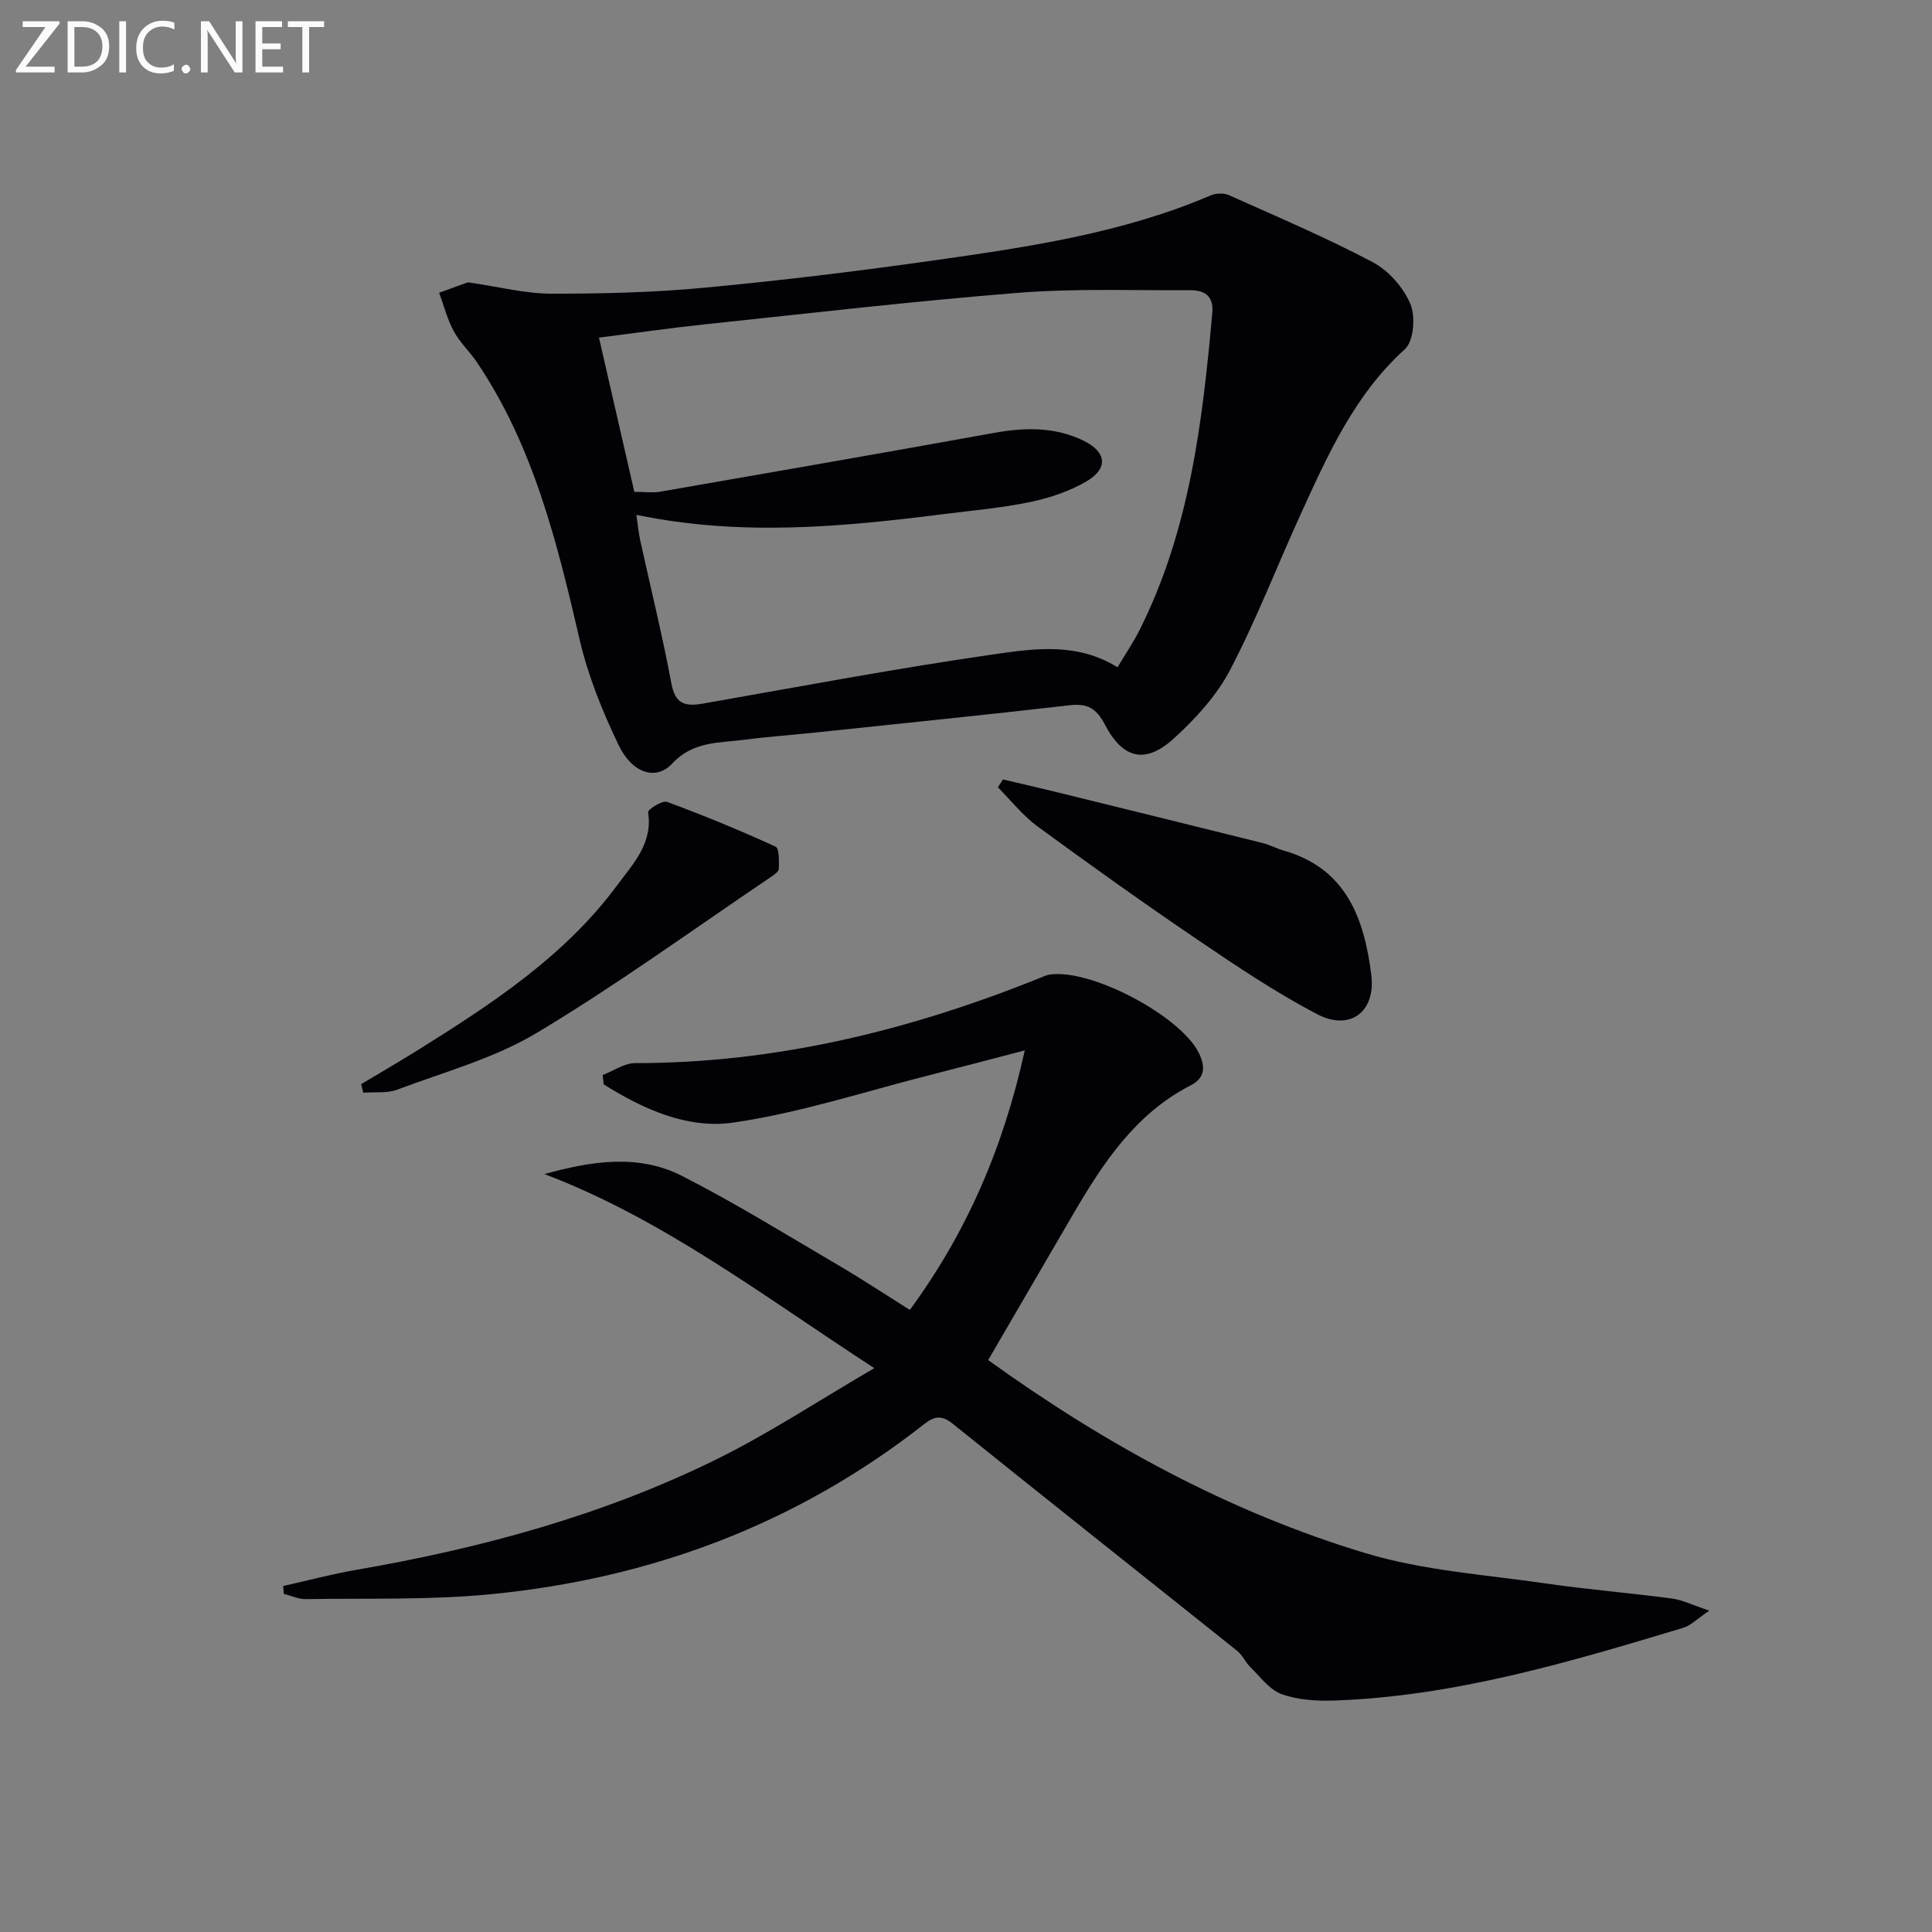 <svg enable-background="new 0 0 400 400" viewBox="0 0 400 400" xmlns="http://www.w3.org/2000/svg"><rect x="0" y="0" width="400" height="400" fill="#808080" stroke="none"/><path d="m212.17 217.47c-7.22 1.88-13.26 3.49-19.31 5.02-13.66 3.45-27.18 7.92-41.05 9.93-9.44 1.37-18.67-2.78-26.82-7.92-.07-.64-.15-1.28-.22-1.92 2.24-.86 4.48-2.47 6.71-2.47 29.21.01 56.95-6.81 83.86-17.65.61-.25 1.23-.55 1.87-.66 8.5-1.41 27.29 8.56 31.02 16.25 1.42 2.93 1.19 5.17-1.75 6.68-11.36 5.85-18.04 15.95-24.22 26.52-5.86 10.03-11.69 20.08-17.67 30.34 24.02 17.3 49.79 31.45 78.18 39.99 11.95 3.6 24.76 4.44 37.21 6.25 8.7 1.27 17.48 1.97 26.2 3.13 2.17.29 4.24 1.35 7.72 2.51-2.58 1.73-3.86 3.09-5.4 3.55-23.69 7.13-47.4 14.21-72.38 15.06-3.61.12-7.46-.13-10.79-1.34-2.49-.9-4.39-3.56-6.44-5.56-1.03-1.01-1.64-2.5-2.74-3.38-19.62-15.69-39.32-31.28-58.9-47.03-2.35-1.89-3.85-1.55-5.99.14-26.37 20.68-56.57 31.94-89.69 35.16-12.66 1.23-25.49.8-38.25 1.01-1.51.02-3.04-.71-4.56-1.09-.04-.54-.09-1.08-.13-1.62 5.06-1.13 10.09-2.48 15.2-3.36 25.8-4.46 50.92-11.26 74.46-22.85 10.93-5.38 21.17-12.17 32.73-18.9-23.14-15.02-43.66-30.82-68.29-40.18 9.71-2.69 19.42-4.23 28.47.38 11.09 5.65 21.7 12.24 32.45 18.54 4.86 2.85 9.57 5.97 14.72 9.21 11.66-15.9 19.29-33.3 23.8-53.74z" fill="#010106"/><path d="m96.88 58.45c6.59.95 11.84 2.33 17.09 2.35 10.59.02 21.22-.23 31.75-1.22 16.02-1.5 32.01-3.45 47.95-5.71 19.38-2.75 38.78-5.62 57-13.42 1.09-.46 2.72-.52 3.78-.04 9.98 4.47 20.06 8.75 29.72 13.85 3.29 1.73 6.37 5.22 7.82 8.63 1.11 2.61.72 7.73-1.12 9.4-10.48 9.5-15.98 21.91-21.63 34.29-4.89 10.71-9.13 21.75-14.58 32.16-2.77 5.29-7.11 10.02-11.57 14.1-5.91 5.4-10.58 4.36-14.34-2.84-1.75-3.34-3.59-4.41-7.24-3.99-17.64 2.02-35.31 3.82-52.97 5.68-4.78.5-9.59.83-14.36 1.46-5.26.7-10.65.25-15.01 4.94-3.35 3.6-8.28 2.02-11.08-3.8-3.34-6.97-6.33-14.31-8.07-21.82-4.67-20.12-9.54-40.07-21.31-57.52-1.49-2.2-3.52-4.07-4.76-6.38-1.34-2.48-2.05-5.29-3.03-7.96 2.33-.85 4.68-1.7 5.96-2.16zm34.88 48.14c.3 2.05.44 3.67.78 5.25 2.17 9.89 4.61 19.72 6.46 29.66.81 4.34 2.9 4.81 6.56 4.17 20.1-3.53 40.16-7.32 60.35-10.22 8.33-1.2 17.16-2.46 25.46 2.71 1.57-2.64 3.25-5.1 4.58-7.75 10.35-20.63 13.02-43.04 15.04-65.59.33-3.71-1.72-4.76-4.76-4.74-11.79.08-23.63-.39-35.35.54-21.68 1.72-43.3 4.25-64.93 6.53-7.21.76-14.39 1.8-21.94 2.75 2.54 11.09 4.93 21.5 7.32 31.93 2.13 0 3.82.24 5.42-.04 23.04-4 46.08-8.01 69.1-12.17 6.38-1.15 12.59-1.26 18.5 1.63 4.81 2.36 5.15 5.78.5 8.47-3.51 2.03-7.58 3.39-11.58 4.22-5.83 1.22-11.81 1.73-17.73 2.48-20.98 2.65-41.98 4.69-63.78.17z" fill="#010106"/><path d="m207.65 161.38c3.62.85 7.25 1.67 10.86 2.56 14.33 3.52 28.65 7.05 42.97 10.62 1.44.36 2.78 1.11 4.22 1.52 13.02 3.68 16.75 14.08 18.21 25.76.96 7.65-4.39 11.7-11.22 8.13-8.5-4.45-16.53-9.84-24.49-15.24-11.28-7.65-22.39-15.57-33.39-23.63-3.07-2.25-5.49-5.37-8.21-8.09.35-.55.7-1.09 1.05-1.63z" fill="#010106"/><path d="m74.78 224.46c3.94-2.36 7.91-4.66 11.8-7.09 15.27-9.54 30.35-19.4 41.24-34.14 3.22-4.35 7.39-8.65 6.36-15.08-.09-.54 2.95-2.49 3.93-2.13 7.6 2.81 15.1 5.9 22.46 9.27.79.36.72 3.02.67 4.61-.02.59-1.03 1.26-1.71 1.72-16.07 10.84-31.79 22.28-48.4 32.23-8.82 5.28-19.15 8.09-28.9 11.75-2.12.8-4.67.45-7.02.63-.14-.59-.28-1.18-.43-1.77z" fill="#010106"/><g fill="#fafbfa"><path d="m12.4 4.8-7.1 9h6v1.2h-8v-.5l6.1-8.9h-4.7v-1.2h7.6v.4z"/><path d="m14 14v-9.6h3c1.6 0 2.9.5 4 1.4s1.6 2.2 1.6 3.8-.5 3-1.6 3.9-2.4 1.5-4 1.5h-3zm1.4-8.4v8.2h1.6c1.3 0 2.4-.4 3.1-1.1s1.1-1.8 1.1-3.1-.4-2.3-1.2-3-1.8-1-3.1-1z"/><path d="m26.1 4.4v10.6h-1.4v-10.6z"/><path d="m36.1 14.6c-.8.4-1.8.6-2.9.6-1.5 0-2.7-.5-3.6-1.4s-1.4-2.2-1.4-3.8c0-1.7.5-3.1 1.5-4.1s2.3-1.6 3.9-1.6c1 0 1.8.1 2.5.4v1.4c-.8-.4-1.6-.6-2.5-.6-1.2 0-2.1.4-2.9 1.2s-1.1 1.8-1.1 3.2c0 1.3.3 2.3 1 3s1.6 1.1 2.7 1.1c1 0 2-.2 2.7-.7v1.3z"/><path d="m37.6 14.3c0-.2.1-.5.3-.6s.4-.3.6-.3c.3 0 .5.1.6.3s.3.4.3.6-.1.4-.3.6-.4.3-.6.3c-.3 0-.5-.1-.6-.3s-.3-.4-.3-.6z"/><path d="m50.2 15h-1.6l-5.3-8.2c-.2-.2-.3-.5-.4-.7 0 .2.1.7.1 1.5v7.4h-1.4v-10.6h1.7l5.2 8.1c.2.4.4.6.4.7 0-.3-.1-.8-.1-1.5v-7.3h1.4z"/><path d="m58.6 15h-5.7v-10.6h5.5v1.2h-4.1v3.4h3.8v1.2h-3.8v3.6h4.3z"/><path d="m67.1 5.6h-3.1v9.4h-1.4v-9.4h-3v-1.2h7.5z"/></g></svg>
